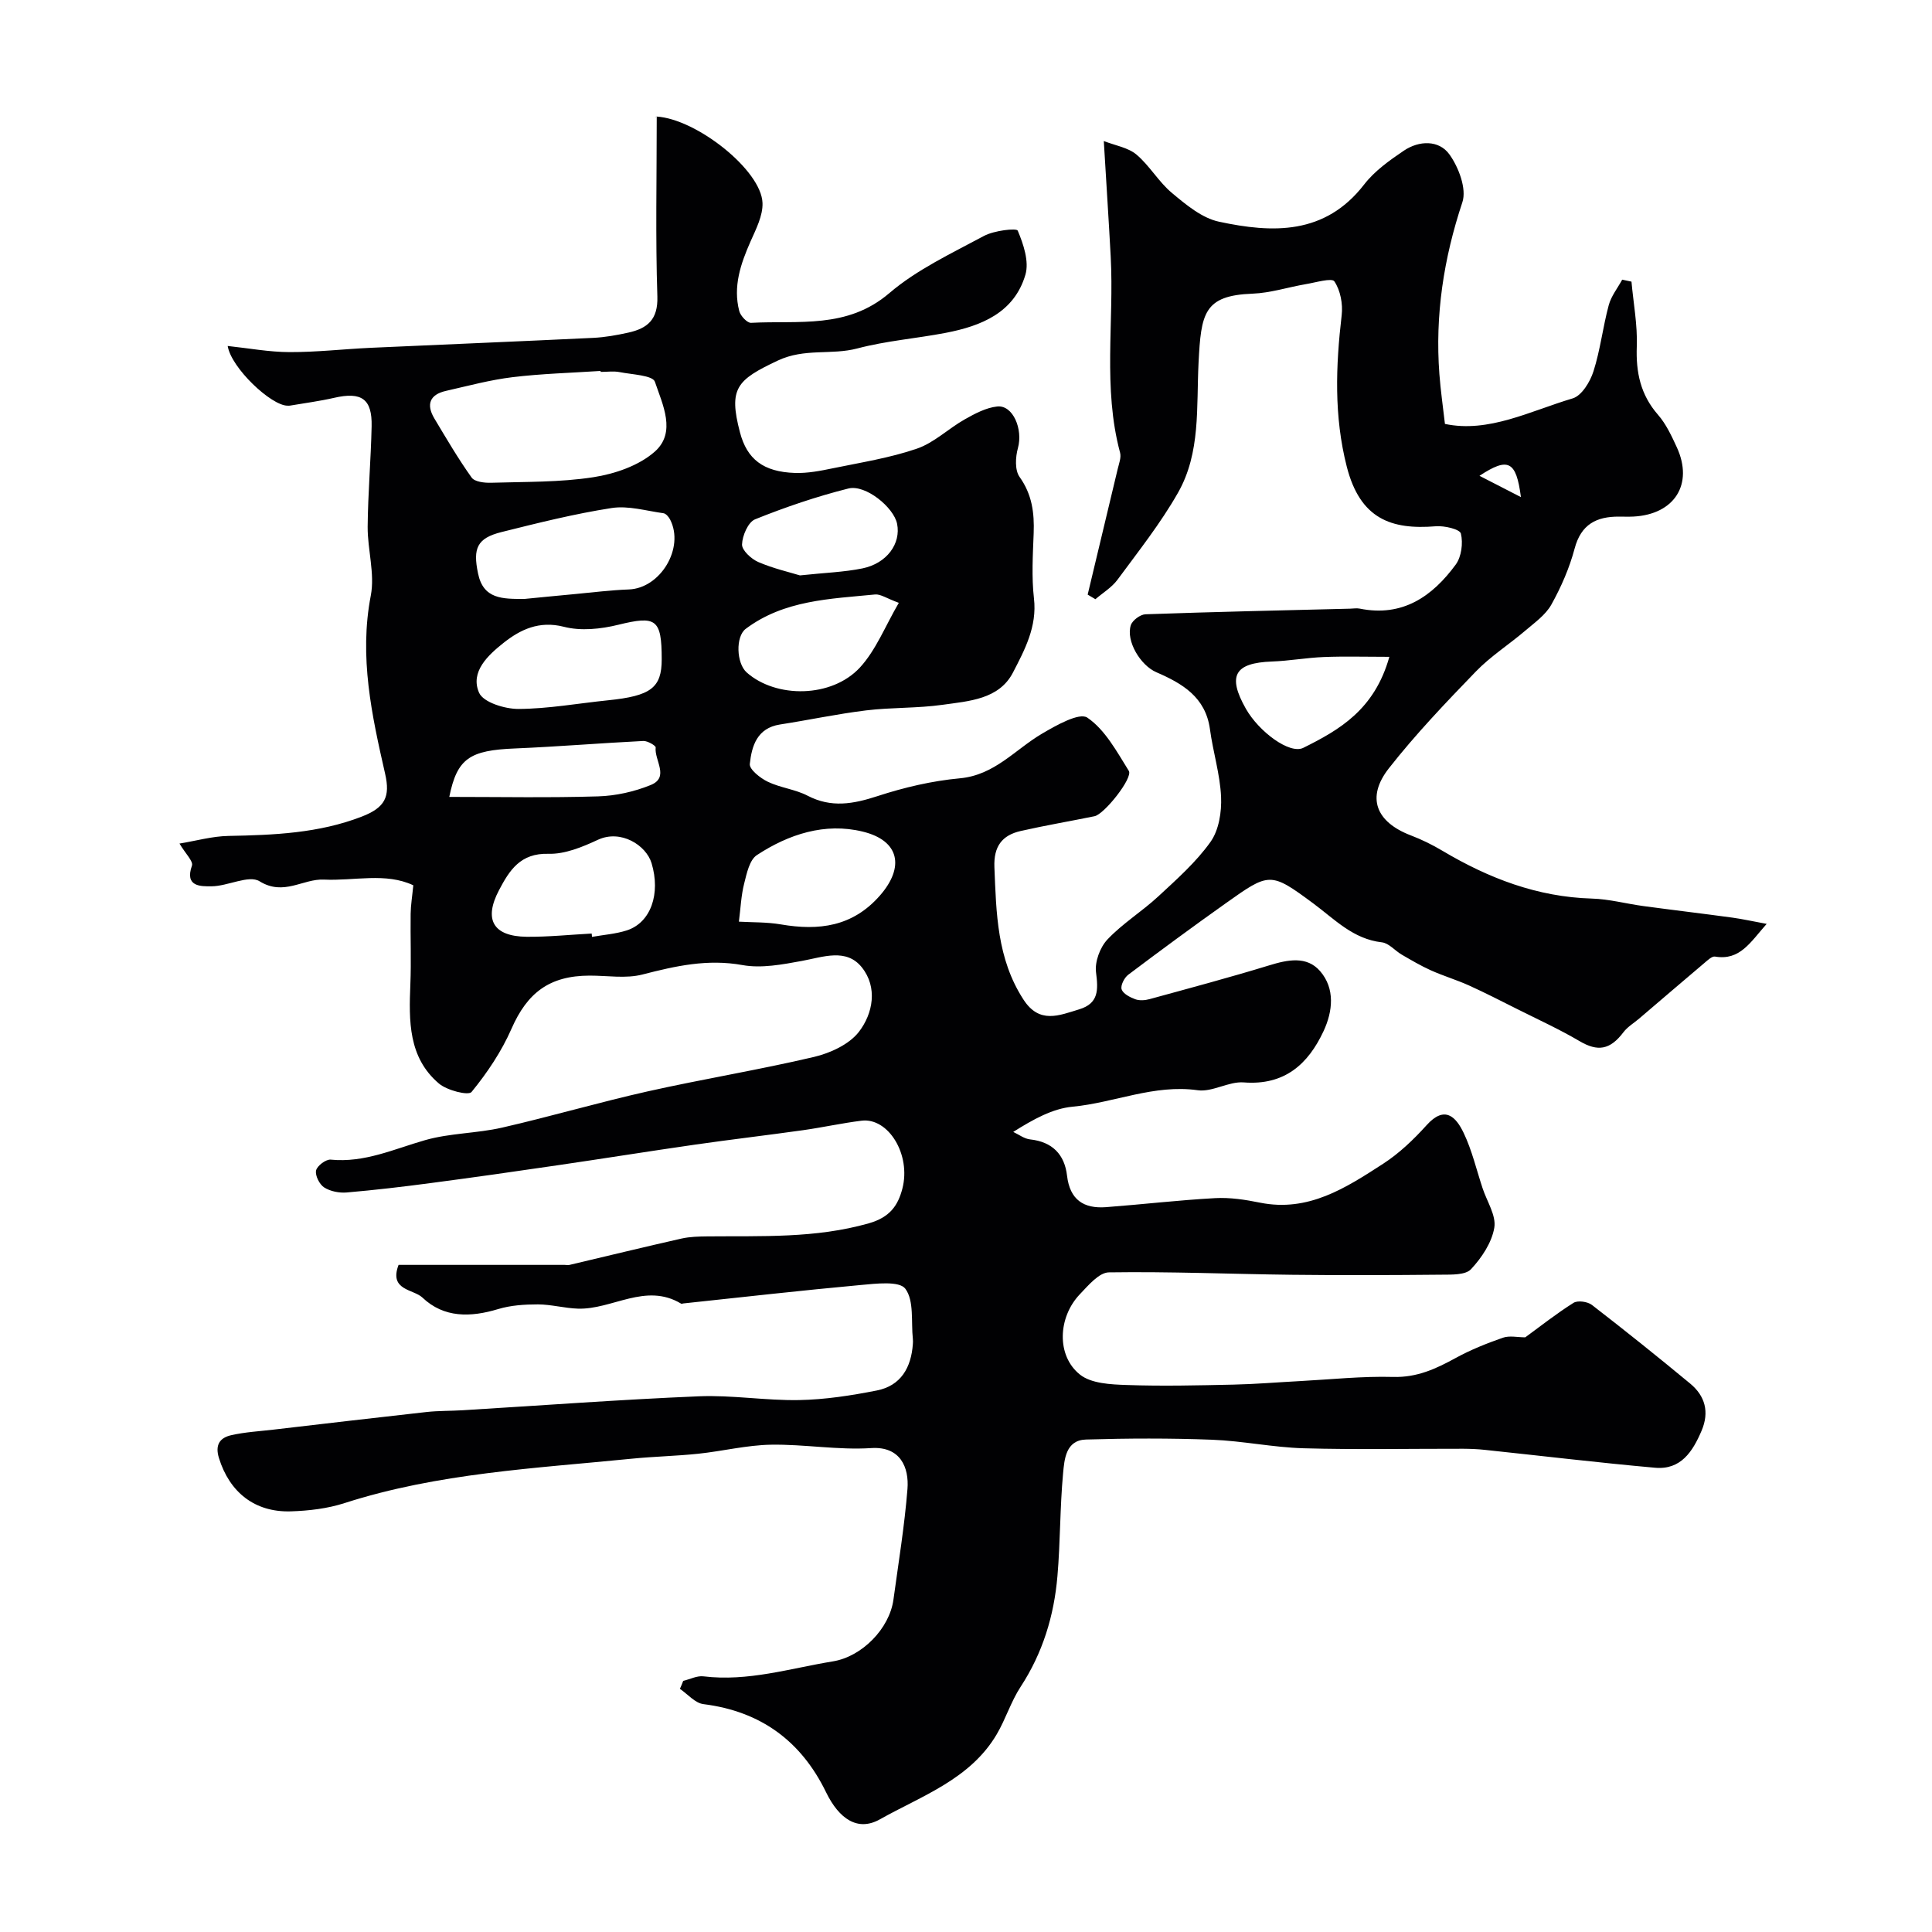 <svg enable-background="new 0 0 400 400" viewBox="0 0 400 400" xmlns="http://www.w3.org/2000/svg"><path d="m141.45 348.01c1.41-.34 2.87-1.11 4.21-.94 9.2 1.12 17.91-1.65 26.78-3.1 6-.97 11.72-6.77 12.54-12.8 1.04-7.62 2.29-15.22 2.9-22.87.36-4.5-1.48-8.88-7.5-8.49-6.88.45-13.86-.82-20.78-.7-5.01.09-10 1.34-15.02 1.87-4.58.48-9.21.57-13.79 1.03-19.98 2-40.11 2.96-59.46 9.19-3.53 1.14-7.38 1.59-11.11 1.71-7.51.23-12.71-3.99-14.89-11.04-.86-2.78.23-4.21 2.55-4.73 2.86-.65 5.82-.81 8.74-1.15 10.56-1.23 21.13-2.48 31.7-3.65 2.46-.27 4.96-.21 7.44-.36 16.3-.99 32.59-2.21 48.91-2.89 6.91-.29 13.87.91 20.8.78 5.36-.1 10.76-.94 16.04-1.98 5.02-.98 7.15-4.76 7.49-9.65.02-.33.04-.67 0-1-.39-3.57.29-7.93-1.56-10.42-1.23-1.66-6.1-1.06-9.27-.77-12.24 1.12-24.45 2.51-36.67 3.81-.17.02-.38.11-.49.04-7.37-4.42-14.23 1.27-21.37 1.04-2.76-.09-5.51-.87-8.27-.88-2.75 0-5.62.18-8.23.97-5.71 1.73-11.24 1.85-15.68-2.38-1.86-1.77-6.97-1.45-4.94-6.77h34.38c.33 0 .68.08.99.01 7.73-1.82 15.45-3.71 23.21-5.46 1.75-.39 3.6-.43 5.41-.45 11.18-.11 22.33.44 33.38-2.71 4.35-1.24 6.02-3.68 6.93-7.15 1.85-7.07-2.9-14.79-8.46-14.09-4.04.5-8.03 1.39-12.07 1.96-7.45 1.05-14.92 1.92-22.37 2.99-9.53 1.37-19.04 2.9-28.58 4.29-8.71 1.28-17.43 2.52-26.16 3.67-5.79.77-11.59 1.45-17.4 1.95-1.54.13-3.39-.23-4.66-1.04-.98-.63-1.9-2.46-1.68-3.51.2-.96 2.04-2.35 3.03-2.25 7 .69 13.11-2.2 19.56-4.04 5.12-1.46 10.67-1.39 15.89-2.58 10.1-2.31 20.06-5.24 30.17-7.51 11.44-2.56 23.03-4.45 34.43-7.13 3.38-.8 7.28-2.59 9.3-5.19 2.94-3.81 3.91-9.22.63-13.34-3.22-4.05-8.02-2.16-12.43-1.35-4.04.74-8.37 1.57-12.3.86-7.23-1.31-13.84.18-20.7 1.95-3.44.89-7.29.22-10.96.23-8.31.02-12.9 3.56-16.16 11-2.06 4.7-5.02 9.12-8.27 13.09-.66.8-5.08-.32-6.76-1.75-6.36-5.41-6.21-12.97-5.91-20.52.2-4.87-.01-9.75.06-14.62.02-1.77.32-3.53.55-5.9-5.73-2.7-12.22-.88-18.49-1.18-4.37-.21-8.31 3.46-13.34.35-2.23-1.38-6.58 1.03-9.97 1.04-2.15.01-5.59.14-4.03-4.28.32-.9-1.36-2.5-2.58-4.57 3.43-.56 6.78-1.52 10.15-1.58 9.38-.18 18.68-.55 27.59-4 4.83-1.87 5.92-4.1 4.84-8.85-2.77-12.14-5.42-24.23-2.97-36.92.87-4.53-.68-9.48-.65-14.24.06-6.93.67-13.85.82-20.78.13-5.71-2.09-7.22-7.78-5.91-3.01.69-6.09 1.09-9.14 1.61-.16.03-.33.01-.5.01-3.39-.02-11.65-7.81-12.38-12.36 4.4.47 8.6 1.26 12.8 1.27 5.6.02 11.2-.63 16.8-.89 15.37-.7 30.74-1.32 46.1-2.06 2.44-.12 4.88-.56 7.27-1.09 3.9-.87 6.14-2.66 5.99-7.46-.4-12.24-.13-24.5-.13-37.31-.51.37-.26.03-.03.04 8.3.51 21.7 11.12 21.93 17.9.09 2.63-1.35 5.41-2.48 7.96-2.05 4.65-3.66 9.33-2.33 14.43.26.99 1.65 2.47 2.44 2.42 9.81-.53 19.88 1.32 28.6-6.13 5.74-4.91 12.89-8.24 19.63-11.87 2.06-1.11 6.74-1.66 6.98-1.09 1.19 2.81 2.39 6.4 1.59 9.13-2.32 7.87-9.13 10.61-16.48 12.03-6.09 1.17-12.34 1.65-18.31 3.23-5.41 1.43-10.91-.11-16.47 2.51-8.52 4.01-10.23 5.74-7.84 14.86 1.46 5.56 4.83 8.2 11.42 8.41 2.58.08 5.22-.43 7.77-.96 5.85-1.21 11.82-2.14 17.44-4.07 3.57-1.22 6.52-4.15 9.9-6.06 2.09-1.18 4.4-2.42 6.72-2.67 3.28-.36 5.38 4.72 4.3 8.61-.52 1.86-.66 4.57.34 5.97 2.59 3.63 3.08 7.45 2.92 11.66-.17 4.49-.45 9.05.06 13.49.68 5.84-1.93 10.68-4.35 15.36-2.89 5.57-9.13 5.9-14.57 6.67-5.23.74-10.58.52-15.83 1.16-5.98.73-11.89 2-17.84 2.92-4.74.74-5.85 4.46-6.24 8.17-.12 1.12 2.17 2.94 3.72 3.68 2.61 1.26 5.68 1.56 8.24 2.89 4.92 2.56 9.47 1.72 14.47.09 5.51-1.8 11.3-3.16 17.06-3.69 7.19-.66 11.41-5.93 16.94-9.2 2.95-1.74 7.79-4.49 9.45-3.36 3.68 2.5 6.1 7.03 8.59 11.02.9 1.45-5.07 8.98-7.1 9.39-5.09 1.04-10.23 1.91-15.29 3.06-3.86.88-5.61 3.19-5.44 7.49.39 9.53.53 18.94 6.01 27.4 3.32 5.13 7.39 3.29 11.55 2.03 4.05-1.23 3.95-4.03 3.48-7.66-.28-2.18.83-5.19 2.38-6.82 3.13-3.31 7.13-5.77 10.49-8.88 3.83-3.55 7.83-7.09 10.83-11.3 1.74-2.44 2.33-6.21 2.19-9.33-.21-4.68-1.67-9.3-2.3-13.98-.9-6.67-5.71-9.49-11.1-11.82-3.31-1.43-6.33-6.49-5.29-9.73.32-1.01 1.96-2.23 3.04-2.27 14.12-.5 28.25-.81 42.37-1.16.67-.02 1.36-.14 2-.01 8.85 1.78 15.02-2.52 19.87-9.13 1.18-1.62 1.54-4.44 1.06-6.41-.22-.91-3.43-1.66-5.21-1.51-9.2.75-15.65-1.51-18.42-12.36-2.66-10.42-2.28-20.82-1.05-31.35.27-2.31-.26-5.13-1.51-6.99-.52-.78-3.87.23-5.91.57-3.69.63-7.34 1.83-11.04 1.97-10.09.38-10.65 4.08-11.17 14.26-.47 9.22.47 18.65-4.26 26.96-3.6 6.33-8.18 12.11-12.52 18-1.18 1.6-3.03 2.71-4.58 4.04-.53-.32-1.07-.63-1.6-.95 2.08-8.67 4.16-17.34 6.22-26.02.26-1.11.76-2.36.49-3.37-3.6-13.4-1.22-27.06-1.94-40.58-.4-7.51-.9-15.01-1.43-23.94 2.4.94 5.02 1.34 6.76 2.8 2.74 2.31 4.6 5.67 7.36 7.96 2.91 2.43 6.2 5.19 9.73 5.94 11.08 2.38 21.94 2.78 30.05-7.7 2.16-2.8 5.25-5 8.23-7.01 3.16-2.13 7.26-2.23 9.42.77 1.92 2.66 3.61 7.14 2.69 9.91-3.88 11.65-5.68 23.4-4.76 35.59.25 3.37.74 6.72 1.15 10.31 9.05 1.91 17.61-2.66 26.45-5.29 1.87-.56 3.61-3.43 4.3-5.6 1.42-4.44 1.94-9.17 3.16-13.69.5-1.88 1.83-3.53 2.79-5.29.64.14 1.28.28 1.92.41.4 4.47 1.26 8.95 1.1 13.4-.2 5.37.76 10 4.38 14.15 1.68 1.92 2.82 4.39 3.91 6.75 3.5 7.63-.48 13.9-8.99 14.34-1 .05-2 .01-3 .01-4.65-.02-7.84 1.59-9.17 6.61-1.07 4.02-2.79 7.97-4.82 11.61-1.2 2.15-3.48 3.75-5.42 5.41-3.36 2.87-7.17 5.29-10.22 8.45-6.24 6.45-12.47 12.98-18 20.03-4.74 6.04-2.67 11.13 4.55 13.89 2.26.86 4.47 1.95 6.55 3.19 9.56 5.68 19.63 9.56 30.93 9.89 3.57.1 7.1 1.07 10.66 1.55 6.15.83 12.32 1.56 18.47 2.4 2.12.29 4.21.77 7.06 1.29-3.43 3.88-5.56 7.63-10.69 6.77-.65-.11-1.54.77-2.21 1.33-4.51 3.81-8.99 7.66-13.48 11.49-1.1.94-2.43 1.72-3.28 2.85-2.78 3.67-5.32 4.05-9.09 1.83-4.14-2.44-8.55-4.45-12.85-6.61-3.33-1.67-6.65-3.38-10.05-4.92-2.58-1.16-5.31-1.97-7.89-3.13-2.07-.93-4.04-2.1-6.01-3.24-1.41-.82-2.67-2.39-4.12-2.55-5.96-.68-9.74-4.75-14.19-8.05-8.91-6.6-9.1-6.45-18.17-.01-6.79 4.82-13.5 9.76-20.15 14.77-.82.62-1.63 2.23-1.37 3.02.31.92 1.73 1.65 2.82 2.05.87.32 2.03.24 2.96-.02 8.28-2.27 16.57-4.48 24.77-6.99 3.84-1.18 7.78-2 10.55 1.2 3.13 3.62 2.61 8.32.72 12.39-3.2 6.87-8.09 11.3-16.54 10.64-3.12-.24-6.49 2.05-9.53 1.62-9.03-1.27-17.24 2.59-25.91 3.41-4.14.39-8.1 2.59-12.28 5.22 1.16.54 2.28 1.42 3.49 1.55 4.62.5 7.14 3.13 7.65 7.51.58 4.99 3.44 6.86 8.06 6.52 7.54-.57 15.06-1.46 22.61-1.87 3.07-.17 6.24.32 9.29.94 10 2.01 17.77-3.07 25.46-8.04 3.34-2.16 6.34-5.03 9.02-8 3.77-4.2 6.09-1.71 7.67 1.59 1.73 3.61 2.65 7.62 3.92 11.45.9 2.74 2.85 5.66 2.43 8.18-.52 3.09-2.61 6.23-4.83 8.6-1.14 1.22-4 1.11-6.09 1.13-10.33.1-20.67.14-31 .02-12.63-.15-25.26-.69-37.88-.5-2.04.03-4.26 2.7-6 4.52-4.56 4.78-4.89 12.73.01 16.64 2.34 1.87 6.39 2.05 9.7 2.16 7.36.26 14.74.08 22.11-.08 4.58-.1 9.16-.49 13.74-.73 6.43-.34 12.88-1.04 19.3-.86 4.93.14 8.86-1.68 12.94-3.92 3.1-1.7 6.43-3.03 9.78-4.2 1.37-.48 3.05-.08 4.63-.08 3.11-2.27 6.43-4.9 9.99-7.14.87-.55 2.92-.26 3.82.44 6.87 5.31 13.65 10.74 20.34 16.28 3.09 2.56 4 5.88 2.36 9.74-1.84 4.33-4.3 8.16-9.64 7.68-11.76-1.05-23.48-2.46-35.22-3.7-1.48-.16-2.98-.22-4.47-.23-11.02-.02-22.05.21-33.07-.1-6.33-.18-12.63-1.53-18.97-1.77-8.69-.33-17.4-.3-26.1-.04-4.18.13-4.46 4.1-4.73 7-.66 7.07-.56 14.2-1.17 21.28-.7 8.2-3.04 15.9-7.62 22.91-2 3.05-3.09 6.68-4.95 9.84-5.49 9.31-15.5 12.72-24.2 17.61-4.56 2.56-8.43-.07-11.12-5.59-5.17-10.64-13.54-16.78-25.41-18.27-1.73-.22-3.25-2.06-4.86-3.16.23-.51.46-1.08.68-1.65zm-17.09-271.01c-.01-.07-.01-.14-.02-.2-6.08.4-12.18.56-18.22 1.29-4.64.56-9.21 1.8-13.79 2.84-3.37.76-4.13 2.81-2.4 5.71 2.48 4.14 4.92 8.32 7.72 12.24.63.88 2.65 1.11 4.01 1.07 7.08-.22 14.24-.07 21.2-1.15 4.45-.69 9.41-2.39 12.69-5.28 4.55-4.01 1.61-9.81.04-14.48-.45-1.34-4.71-1.49-7.26-1.99-1.27-.26-2.64-.05-3.97-.05zm-15.73 47c3.06-.3 6.66-.66 10.26-.99 3.76-.35 7.52-.83 11.3-.97 6.55-.24 11.57-8.58 8.55-14.47-.28-.54-.86-1.24-1.37-1.31-3.57-.49-7.28-1.61-10.72-1.08-7.68 1.19-15.27 3.09-22.83 4.98-5.07 1.27-5.93 3.37-4.85 8.55 1.09 5.35 5.04 5.31 9.66 5.29zm28.37 12.51c0-8.38-1.17-9.08-8.98-7.16-3.61.89-7.76 1.33-11.27.42-5.14-1.32-9.06.6-12.51 3.34-3.12 2.48-6.97 5.96-5.05 10.32.88 1.99 5.33 3.36 8.15 3.35 6.18-.03 12.35-1.16 18.53-1.79 8.89-.9 11.13-2.59 11.13-8.48zm-14.5 56.77c.02.23.04.46.07.69 2.41-.43 4.9-.6 7.2-1.34 5-1.62 7.03-7.61 5.13-13.92-1.13-3.73-6.37-7.04-11.11-4.84-3.2 1.49-6.84 3-10.23 2.9-5.83-.17-8.08 3.41-10.25 7.54-3.2 6.08-1.21 9.56 5.73 9.64 4.48.04 8.97-.43 13.46-.67zm30.48-2.46c2.78.16 5.79.07 8.7.57 7.86 1.34 14.84.48 20.5-5.98 5.13-5.86 4.09-11.38-3.58-13.24-7.81-1.9-15.3.54-21.9 4.87-1.52 1-2.1 3.78-2.62 5.86-.64 2.49-.74 5.11-1.1 7.92zm33.11-66.01c-2.54-.93-3.78-1.84-4.92-1.73-9.29.92-18.81 1.14-26.77 7.11-2.13 1.59-1.96 7.13.21 9.05 6.09 5.37 17.58 5.28 23.43-1.04 3.33-3.62 5.23-8.57 8.05-13.39zm-20.47-5.68c5.12-.55 9.1-.67 12.94-1.45 5.07-1.04 8.01-5.15 7.17-9.25-.69-3.38-6.53-8.18-10.08-7.29-6.57 1.65-13.04 3.85-19.32 6.38-1.44.58-2.64 3.38-2.7 5.2-.04 1.21 1.91 3.01 3.36 3.64 3.1 1.34 6.45 2.1 8.63 2.77zm122.03 16.86c-5.12 0-9.34-.13-13.55.04-3.59.14-7.17.8-10.76.93-7.74.28-9.26 2.95-5.4 9.77 2.68 4.74 9.07 9.51 11.9 8.1 7.46-3.71 14.74-7.88 17.81-18.84zm-194.63 29c10.5 0 20.66.2 30.8-.11 3.66-.11 7.48-.96 10.88-2.34 3.99-1.61.74-5.15 1.05-7.79.04-.36-1.68-1.38-2.55-1.34-8.86.44-17.71 1.18-26.57 1.55-9.37.38-11.99 2.03-13.61 10.03zm221.87-62.07c-.98-7.54-2.64-8.31-8.58-4.41 2.86 1.47 5.28 2.72 8.58 4.41z" fill="#010103"/></svg>